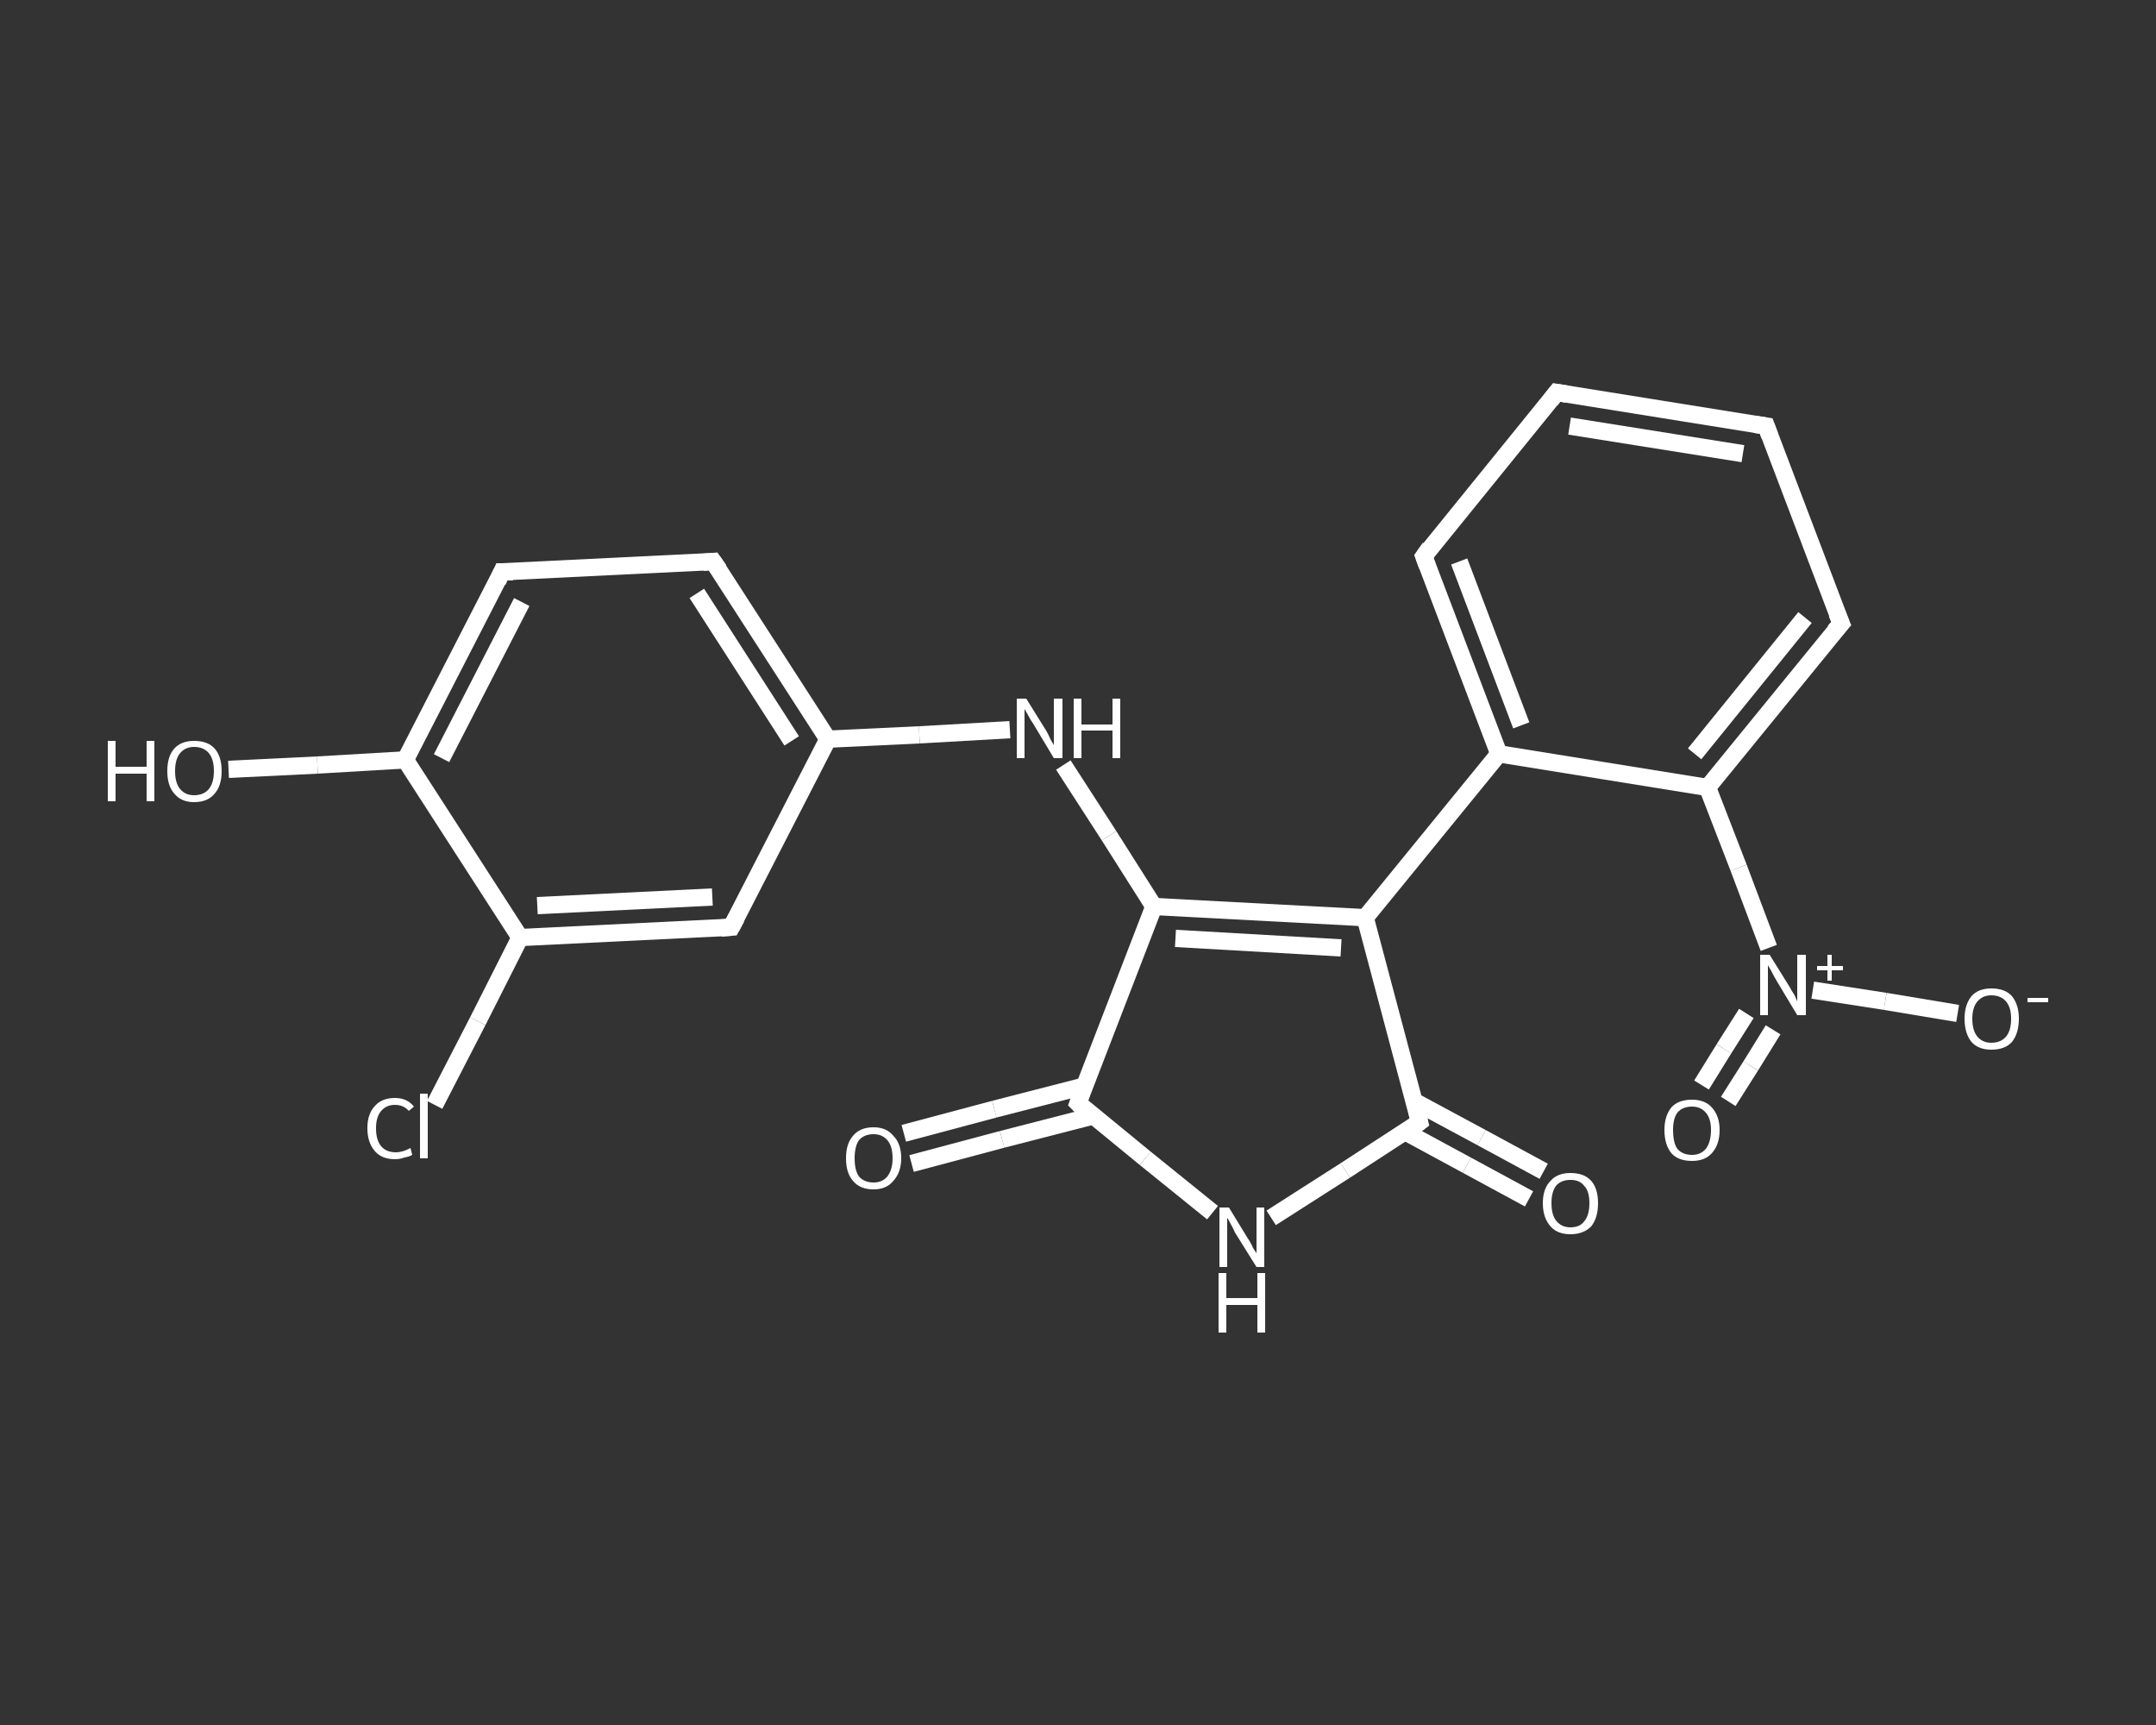 <?xml version='1.0' encoding='iso-8859-1'?>
<svg version='1.1' baseProfile='full'
              xmlns='http://www.w3.org/2000/svg'
                      xmlns:rdkit='http://www.rdkit.org/xml'
                      xmlns:xlink='http://www.w3.org/1999/xlink'
                  xml:space='preserve'
width='250px' height='200px' viewBox='0 0 250 200'>
<rect x="0" y="0" width="250" height="200" fill="#333333" stroke="none"/>
<!-- END OF HEADER -->
<rect style='opacity:1.0;fill:transparent;stroke:none' width='250.0' height='200.0' x='0.0' y='0.0'> </rect>
<path class='bond-0 atom-0 atom-1' d='M 104.8,131.4 L 115.3,128.6' style='fill:none;fill-rule:evenodd;stroke:#FFFFFF;stroke-width:2.0px;stroke-linecap:butt;stroke-linejoin:miter;stroke-opacity:1' />
<path class='bond-0 atom-0 atom-1' d='M 115.3,128.6 L 125.8,125.9' style='fill:none;fill-rule:evenodd;stroke:#FFFFFF;stroke-width:2.0px;stroke-linecap:butt;stroke-linejoin:miter;stroke-opacity:1' />
<path class='bond-0 atom-0 atom-1' d='M 105.7,134.9 L 116.2,132.1' style='fill:none;fill-rule:evenodd;stroke:#FFFFFF;stroke-width:2.0px;stroke-linecap:butt;stroke-linejoin:miter;stroke-opacity:1' />
<path class='bond-0 atom-0 atom-1' d='M 116.2,132.1 L 126.7,129.4' style='fill:none;fill-rule:evenodd;stroke:#FFFFFF;stroke-width:2.0px;stroke-linecap:butt;stroke-linejoin:miter;stroke-opacity:1' />
<path class='bond-1 atom-1 atom-2' d='M 125.0,127.9 L 132.8,134.3' style='fill:none;fill-rule:evenodd;stroke:#FFFFFF;stroke-width:2.0px;stroke-linecap:butt;stroke-linejoin:miter;stroke-opacity:1' />
<path class='bond-1 atom-1 atom-2' d='M 132.8,134.3 L 140.6,140.6' style='fill:none;fill-rule:evenodd;stroke:#FFFFFF;stroke-width:2.0px;stroke-linecap:butt;stroke-linejoin:miter;stroke-opacity:1' />
<path class='bond-2 atom-2 atom-3' d='M 147.4,141.2 L 156.0,135.7' style='fill:none;fill-rule:evenodd;stroke:#FFFFFF;stroke-width:2.0px;stroke-linecap:butt;stroke-linejoin:miter;stroke-opacity:1' />
<path class='bond-2 atom-2 atom-3' d='M 156.0,135.7 L 164.6,130.1' style='fill:none;fill-rule:evenodd;stroke:#FFFFFF;stroke-width:2.0px;stroke-linecap:butt;stroke-linejoin:miter;stroke-opacity:1' />
<path class='bond-3 atom-3 atom-4' d='M 162.9,131.2 L 170.1,135.1' style='fill:none;fill-rule:evenodd;stroke:#FFFFFF;stroke-width:2.0px;stroke-linecap:butt;stroke-linejoin:miter;stroke-opacity:1' />
<path class='bond-3 atom-3 atom-4' d='M 170.1,135.1 L 177.3,139.0' style='fill:none;fill-rule:evenodd;stroke:#FFFFFF;stroke-width:2.0px;stroke-linecap:butt;stroke-linejoin:miter;stroke-opacity:1' />
<path class='bond-3 atom-3 atom-4' d='M 164.0,127.7 L 171.8,131.9' style='fill:none;fill-rule:evenodd;stroke:#FFFFFF;stroke-width:2.0px;stroke-linecap:butt;stroke-linejoin:miter;stroke-opacity:1' />
<path class='bond-3 atom-3 atom-4' d='M 171.8,131.9 L 179.0,135.8' style='fill:none;fill-rule:evenodd;stroke:#FFFFFF;stroke-width:2.0px;stroke-linecap:butt;stroke-linejoin:miter;stroke-opacity:1' />
<path class='bond-4 atom-3 atom-5' d='M 164.6,130.1 L 158.3,106.4' style='fill:none;fill-rule:evenodd;stroke:#FFFFFF;stroke-width:2.0px;stroke-linecap:butt;stroke-linejoin:miter;stroke-opacity:1' />
<path class='bond-5 atom-5 atom-6' d='M 158.3,106.4 L 173.8,87.4' style='fill:none;fill-rule:evenodd;stroke:#FFFFFF;stroke-width:2.0px;stroke-linecap:butt;stroke-linejoin:miter;stroke-opacity:1' />
<path class='bond-6 atom-6 atom-7' d='M 173.8,87.4 L 165.1,64.5' style='fill:none;fill-rule:evenodd;stroke:#FFFFFF;stroke-width:2.0px;stroke-linecap:butt;stroke-linejoin:miter;stroke-opacity:1' />
<path class='bond-6 atom-6 atom-7' d='M 176.4,84.1 L 169.2,65.1' style='fill:none;fill-rule:evenodd;stroke:#FFFFFF;stroke-width:2.0px;stroke-linecap:butt;stroke-linejoin:miter;stroke-opacity:1' />
<path class='bond-7 atom-7 atom-8' d='M 165.1,64.5 L 180.5,45.5' style='fill:none;fill-rule:evenodd;stroke:#FFFFFF;stroke-width:2.0px;stroke-linecap:butt;stroke-linejoin:miter;stroke-opacity:1' />
<path class='bond-8 atom-8 atom-9' d='M 180.5,45.5 L 204.8,49.4' style='fill:none;fill-rule:evenodd;stroke:#FFFFFF;stroke-width:2.0px;stroke-linecap:butt;stroke-linejoin:miter;stroke-opacity:1' />
<path class='bond-8 atom-8 atom-9' d='M 182.0,49.4 L 202.1,52.6' style='fill:none;fill-rule:evenodd;stroke:#FFFFFF;stroke-width:2.0px;stroke-linecap:butt;stroke-linejoin:miter;stroke-opacity:1' />
<path class='bond-9 atom-9 atom-10' d='M 204.8,49.4 L 213.5,72.3' style='fill:none;fill-rule:evenodd;stroke:#FFFFFF;stroke-width:2.0px;stroke-linecap:butt;stroke-linejoin:miter;stroke-opacity:1' />
<path class='bond-10 atom-10 atom-11' d='M 213.5,72.3 L 198.0,91.3' style='fill:none;fill-rule:evenodd;stroke:#FFFFFF;stroke-width:2.0px;stroke-linecap:butt;stroke-linejoin:miter;stroke-opacity:1' />
<path class='bond-10 atom-10 atom-11' d='M 209.3,71.6 L 196.5,87.4' style='fill:none;fill-rule:evenodd;stroke:#FFFFFF;stroke-width:2.0px;stroke-linecap:butt;stroke-linejoin:miter;stroke-opacity:1' />
<path class='bond-11 atom-11 atom-12' d='M 198.0,91.3 L 201.6,100.6' style='fill:none;fill-rule:evenodd;stroke:#FFFFFF;stroke-width:2.0px;stroke-linecap:butt;stroke-linejoin:miter;stroke-opacity:1' />
<path class='bond-11 atom-11 atom-12' d='M 201.6,100.6 L 205.1,109.9' style='fill:none;fill-rule:evenodd;stroke:#FFFFFF;stroke-width:2.0px;stroke-linecap:butt;stroke-linejoin:miter;stroke-opacity:1' />
<path class='bond-12 atom-12 atom-13' d='M 202.5,117.5 L 199.9,121.6' style='fill:none;fill-rule:evenodd;stroke:#FFFFFF;stroke-width:2.0px;stroke-linecap:butt;stroke-linejoin:miter;stroke-opacity:1' />
<path class='bond-12 atom-12 atom-13' d='M 199.9,121.6 L 197.3,125.8' style='fill:none;fill-rule:evenodd;stroke:#FFFFFF;stroke-width:2.0px;stroke-linecap:butt;stroke-linejoin:miter;stroke-opacity:1' />
<path class='bond-12 atom-12 atom-13' d='M 205.6,119.4 L 203.0,123.6' style='fill:none;fill-rule:evenodd;stroke:#FFFFFF;stroke-width:2.0px;stroke-linecap:butt;stroke-linejoin:miter;stroke-opacity:1' />
<path class='bond-12 atom-12 atom-13' d='M 203.0,123.6 L 200.4,127.7' style='fill:none;fill-rule:evenodd;stroke:#FFFFFF;stroke-width:2.0px;stroke-linecap:butt;stroke-linejoin:miter;stroke-opacity:1' />
<path class='bond-13 atom-12 atom-14' d='M 210.2,114.8 L 218.6,116.1' style='fill:none;fill-rule:evenodd;stroke:#FFFFFF;stroke-width:2.0px;stroke-linecap:butt;stroke-linejoin:miter;stroke-opacity:1' />
<path class='bond-13 atom-12 atom-14' d='M 218.6,116.1 L 227.0,117.5' style='fill:none;fill-rule:evenodd;stroke:#FFFFFF;stroke-width:2.0px;stroke-linecap:butt;stroke-linejoin:miter;stroke-opacity:1' />
<path class='bond-14 atom-5 atom-15' d='M 158.3,106.4 L 133.8,105.1' style='fill:none;fill-rule:evenodd;stroke:#FFFFFF;stroke-width:2.0px;stroke-linecap:butt;stroke-linejoin:miter;stroke-opacity:1' />
<path class='bond-14 atom-5 atom-15' d='M 155.5,109.9 L 136.3,108.8' style='fill:none;fill-rule:evenodd;stroke:#FFFFFF;stroke-width:2.0px;stroke-linecap:butt;stroke-linejoin:miter;stroke-opacity:1' />
<path class='bond-15 atom-15 atom-16' d='M 133.8,105.1 L 128.6,96.9' style='fill:none;fill-rule:evenodd;stroke:#FFFFFF;stroke-width:2.0px;stroke-linecap:butt;stroke-linejoin:miter;stroke-opacity:1' />
<path class='bond-15 atom-15 atom-16' d='M 128.6,96.9 L 123.3,88.7' style='fill:none;fill-rule:evenodd;stroke:#FFFFFF;stroke-width:2.0px;stroke-linecap:butt;stroke-linejoin:miter;stroke-opacity:1' />
<path class='bond-16 atom-16 atom-17' d='M 117.1,84.6 L 106.6,85.2' style='fill:none;fill-rule:evenodd;stroke:#FFFFFF;stroke-width:2.0px;stroke-linecap:butt;stroke-linejoin:miter;stroke-opacity:1' />
<path class='bond-16 atom-16 atom-17' d='M 106.6,85.2 L 96.0,85.7' style='fill:none;fill-rule:evenodd;stroke:#FFFFFF;stroke-width:2.0px;stroke-linecap:butt;stroke-linejoin:miter;stroke-opacity:1' />
<path class='bond-17 atom-17 atom-18' d='M 96.0,85.7 L 82.7,65.1' style='fill:none;fill-rule:evenodd;stroke:#FFFFFF;stroke-width:2.0px;stroke-linecap:butt;stroke-linejoin:miter;stroke-opacity:1' />
<path class='bond-17 atom-17 atom-18' d='M 91.8,85.9 L 80.8,68.8' style='fill:none;fill-rule:evenodd;stroke:#FFFFFF;stroke-width:2.0px;stroke-linecap:butt;stroke-linejoin:miter;stroke-opacity:1' />
<path class='bond-18 atom-18 atom-19' d='M 82.7,65.1 L 58.2,66.3' style='fill:none;fill-rule:evenodd;stroke:#FFFFFF;stroke-width:2.0px;stroke-linecap:butt;stroke-linejoin:miter;stroke-opacity:1' />
<path class='bond-19 atom-19 atom-20' d='M 58.2,66.3 L 47.0,88.1' style='fill:none;fill-rule:evenodd;stroke:#FFFFFF;stroke-width:2.0px;stroke-linecap:butt;stroke-linejoin:miter;stroke-opacity:1' />
<path class='bond-19 atom-19 atom-20' d='M 60.5,69.8 L 51.2,87.9' style='fill:none;fill-rule:evenodd;stroke:#FFFFFF;stroke-width:2.0px;stroke-linecap:butt;stroke-linejoin:miter;stroke-opacity:1' />
<path class='bond-20 atom-20 atom-21' d='M 47.0,88.1 L 36.8,88.7' style='fill:none;fill-rule:evenodd;stroke:#FFFFFF;stroke-width:2.0px;stroke-linecap:butt;stroke-linejoin:miter;stroke-opacity:1' />
<path class='bond-20 atom-20 atom-21' d='M 36.8,88.7 L 26.5,89.2' style='fill:none;fill-rule:evenodd;stroke:#FFFFFF;stroke-width:2.0px;stroke-linecap:butt;stroke-linejoin:miter;stroke-opacity:1' />
<path class='bond-21 atom-20 atom-22' d='M 47.0,88.1 L 60.3,108.7' style='fill:none;fill-rule:evenodd;stroke:#FFFFFF;stroke-width:2.0px;stroke-linecap:butt;stroke-linejoin:miter;stroke-opacity:1' />
<path class='bond-22 atom-22 atom-23' d='M 60.3,108.7 L 55.4,118.4' style='fill:none;fill-rule:evenodd;stroke:#FFFFFF;stroke-width:2.0px;stroke-linecap:butt;stroke-linejoin:miter;stroke-opacity:1' />
<path class='bond-22 atom-22 atom-23' d='M 55.4,118.4 L 50.4,128.1' style='fill:none;fill-rule:evenodd;stroke:#FFFFFF;stroke-width:2.0px;stroke-linecap:butt;stroke-linejoin:miter;stroke-opacity:1' />
<path class='bond-23 atom-22 atom-24' d='M 60.3,108.7 L 84.8,107.5' style='fill:none;fill-rule:evenodd;stroke:#FFFFFF;stroke-width:2.0px;stroke-linecap:butt;stroke-linejoin:miter;stroke-opacity:1' />
<path class='bond-23 atom-22 atom-24' d='M 62.3,105.0 L 82.6,104.0' style='fill:none;fill-rule:evenodd;stroke:#FFFFFF;stroke-width:2.0px;stroke-linecap:butt;stroke-linejoin:miter;stroke-opacity:1' />
<path class='bond-24 atom-15 atom-1' d='M 133.8,105.1 L 125.0,127.9' style='fill:none;fill-rule:evenodd;stroke:#FFFFFF;stroke-width:2.0px;stroke-linecap:butt;stroke-linejoin:miter;stroke-opacity:1' />
<path class='bond-25 atom-24 atom-17' d='M 84.8,107.5 L 96.0,85.7' style='fill:none;fill-rule:evenodd;stroke:#FFFFFF;stroke-width:2.0px;stroke-linecap:butt;stroke-linejoin:miter;stroke-opacity:1' />
<path class='bond-26 atom-11 atom-6' d='M 198.0,91.3 L 173.8,87.4' style='fill:none;fill-rule:evenodd;stroke:#FFFFFF;stroke-width:2.0px;stroke-linecap:butt;stroke-linejoin:miter;stroke-opacity:1' />
<path d='M 125.4,128.3 L 125.0,127.9 L 125.4,126.8' style='fill:none;stroke:#FFFFFF;stroke-width:2.0px;stroke-linecap:butt;stroke-linejoin:miter;stroke-opacity:1;' />
<path d='M 164.2,130.4 L 164.6,130.1 L 164.3,128.9' style='fill:none;stroke:#FFFFFF;stroke-width:2.0px;stroke-linecap:butt;stroke-linejoin:miter;stroke-opacity:1;' />
<path d='M 165.5,65.6 L 165.1,64.5 L 165.8,63.5' style='fill:none;stroke:#FFFFFF;stroke-width:2.0px;stroke-linecap:butt;stroke-linejoin:miter;stroke-opacity:1;' />
<path d='M 179.8,46.4 L 180.5,45.5 L 181.7,45.7' style='fill:none;stroke:#FFFFFF;stroke-width:2.0px;stroke-linecap:butt;stroke-linejoin:miter;stroke-opacity:1;' />
<path d='M 203.5,49.2 L 204.8,49.4 L 205.2,50.5' style='fill:none;stroke:#FFFFFF;stroke-width:2.0px;stroke-linecap:butt;stroke-linejoin:miter;stroke-opacity:1;' />
<path d='M 213.0,71.1 L 213.5,72.3 L 212.7,73.2' style='fill:none;stroke:#FFFFFF;stroke-width:2.0px;stroke-linecap:butt;stroke-linejoin:miter;stroke-opacity:1;' />
<path d='M 83.4,66.1 L 82.7,65.1 L 81.5,65.2' style='fill:none;stroke:#FFFFFF;stroke-width:2.0px;stroke-linecap:butt;stroke-linejoin:miter;stroke-opacity:1;' />
<path d='M 59.5,66.3 L 58.2,66.3 L 57.7,67.4' style='fill:none;stroke:#FFFFFF;stroke-width:2.0px;stroke-linecap:butt;stroke-linejoin:miter;stroke-opacity:1;' />
<path d='M 83.6,107.6 L 84.8,107.5 L 85.4,106.4' style='fill:none;stroke:#FFFFFF;stroke-width:2.0px;stroke-linecap:butt;stroke-linejoin:miter;stroke-opacity:1;' />
<path class='atom-0' d='M 98.1 134.3
Q 98.1 132.6, 98.9 131.7
Q 99.7 130.7, 101.3 130.7
Q 102.8 130.7, 103.6 131.7
Q 104.5 132.6, 104.5 134.3
Q 104.5 135.9, 103.6 136.9
Q 102.8 137.9, 101.3 137.9
Q 99.7 137.9, 98.9 136.9
Q 98.1 136.0, 98.1 134.3
M 101.3 137.1
Q 102.3 137.1, 102.9 136.4
Q 103.5 135.6, 103.5 134.3
Q 103.5 132.9, 102.9 132.2
Q 102.3 131.5, 101.3 131.5
Q 100.2 131.5, 99.6 132.2
Q 99.1 132.9, 99.1 134.3
Q 99.1 135.7, 99.6 136.4
Q 100.2 137.1, 101.3 137.1
' fill='#FFFFFF'/>
<path class='atom-2' d='M 142.5 140.0
L 144.7 143.6
Q 145.0 144.0, 145.3 144.7
Q 145.7 145.3, 145.7 145.3
L 145.7 140.0
L 146.6 140.0
L 146.6 146.9
L 145.7 146.9
L 143.2 142.9
Q 143.0 142.4, 142.7 141.9
Q 142.4 141.3, 142.3 141.2
L 142.3 146.9
L 141.4 146.9
L 141.4 140.0
L 142.5 140.0
' fill='#FFFFFF'/>
<path class='atom-2' d='M 141.3 147.6
L 142.2 147.6
L 142.2 150.5
L 145.8 150.5
L 145.8 147.6
L 146.7 147.6
L 146.7 154.5
L 145.8 154.5
L 145.8 151.3
L 142.2 151.3
L 142.2 154.5
L 141.3 154.5
L 141.3 147.6
' fill='#FFFFFF'/>
<path class='atom-4' d='M 178.9 139.5
Q 178.9 137.8, 179.8 136.9
Q 180.6 136.0, 182.1 136.0
Q 183.7 136.0, 184.5 136.9
Q 185.3 137.8, 185.3 139.5
Q 185.3 141.2, 184.5 142.2
Q 183.6 143.1, 182.1 143.1
Q 180.6 143.1, 179.8 142.2
Q 178.9 141.2, 178.9 139.5
M 182.1 142.3
Q 183.2 142.3, 183.7 141.6
Q 184.3 140.9, 184.3 139.5
Q 184.3 138.1, 183.7 137.5
Q 183.2 136.8, 182.1 136.8
Q 181.1 136.8, 180.5 137.4
Q 179.9 138.1, 179.9 139.5
Q 179.9 140.9, 180.5 141.6
Q 181.1 142.3, 182.1 142.3
' fill='#FFFFFF'/>
<path class='atom-12' d='M 205.2 110.7
L 207.5 114.4
Q 207.7 114.8, 208.1 115.4
Q 208.4 116.1, 208.4 116.1
L 208.4 110.7
L 209.4 110.7
L 209.4 117.7
L 208.4 117.7
L 206.0 113.7
Q 205.7 113.2, 205.4 112.6
Q 205.1 112.1, 205.0 111.9
L 205.0 117.7
L 204.1 117.7
L 204.1 110.7
L 205.2 110.7
' fill='#FFFFFF'/>
<path class='atom-12' d='M 210.7 112.0
L 211.9 112.0
L 211.9 110.7
L 212.4 110.7
L 212.4 112.0
L 213.7 112.0
L 213.7 112.5
L 212.4 112.5
L 212.4 113.7
L 211.9 113.7
L 211.9 112.5
L 210.7 112.5
L 210.7 112.0
' fill='#FFFFFF'/>
<path class='atom-13' d='M 193.0 131.0
Q 193.0 129.4, 193.8 128.4
Q 194.6 127.5, 196.2 127.5
Q 197.7 127.5, 198.5 128.4
Q 199.4 129.4, 199.4 131.0
Q 199.4 132.7, 198.5 133.7
Q 197.7 134.6, 196.2 134.6
Q 194.6 134.6, 193.8 133.7
Q 193.0 132.7, 193.0 131.0
M 196.2 133.9
Q 197.2 133.9, 197.8 133.2
Q 198.4 132.4, 198.4 131.0
Q 198.4 129.7, 197.8 129.0
Q 197.2 128.3, 196.2 128.3
Q 195.1 128.3, 194.5 129.0
Q 194.0 129.7, 194.0 131.0
Q 194.0 132.5, 194.5 133.2
Q 195.1 133.9, 196.2 133.9
' fill='#FFFFFF'/>
<path class='atom-14' d='M 227.8 118.1
Q 227.8 116.5, 228.6 115.5
Q 229.4 114.6, 230.9 114.6
Q 232.5 114.6, 233.3 115.5
Q 234.1 116.5, 234.1 118.1
Q 234.1 119.8, 233.3 120.8
Q 232.5 121.7, 230.9 121.7
Q 229.4 121.7, 228.6 120.8
Q 227.8 119.8, 227.8 118.1
M 230.9 120.9
Q 232.0 120.9, 232.6 120.2
Q 233.2 119.5, 233.2 118.1
Q 233.2 116.8, 232.6 116.1
Q 232.0 115.4, 230.9 115.4
Q 229.9 115.4, 229.3 116.1
Q 228.7 116.8, 228.7 118.1
Q 228.7 119.5, 229.3 120.2
Q 229.9 120.9, 230.9 120.9
' fill='#FFFFFF'/>
<path class='atom-14' d='M 235.1 115.7
L 237.5 115.7
L 237.5 116.2
L 235.1 116.2
L 235.1 115.7
' fill='#FFFFFF'/>
<path class='atom-16' d='M 119.0 81.0
L 121.3 84.7
Q 121.5 85.0, 121.8 85.7
Q 122.2 86.4, 122.2 86.4
L 122.2 81.0
L 123.2 81.0
L 123.2 87.9
L 122.2 87.9
L 119.8 83.9
Q 119.5 83.5, 119.2 82.9
Q 118.9 82.4, 118.8 82.2
L 118.8 87.9
L 117.9 87.9
L 117.9 81.0
L 119.0 81.0
' fill='#FFFFFF'/>
<path class='atom-16' d='M 124.5 81.0
L 125.4 81.0
L 125.4 84.0
L 129.0 84.0
L 129.0 81.0
L 129.9 81.0
L 129.9 87.9
L 129.0 87.9
L 129.0 84.7
L 125.4 84.7
L 125.4 87.9
L 124.5 87.9
L 124.5 81.0
' fill='#FFFFFF'/>
<path class='atom-21' d='M 12.5 85.9
L 13.4 85.9
L 13.4 88.9
L 17.0 88.9
L 17.0 85.9
L 17.9 85.9
L 17.9 92.9
L 17.0 92.9
L 17.0 89.7
L 13.4 89.7
L 13.4 92.9
L 12.5 92.9
L 12.5 85.9
' fill='#FFFFFF'/>
<path class='atom-21' d='M 19.4 89.4
Q 19.4 87.7, 20.2 86.8
Q 21.0 85.9, 22.5 85.9
Q 24.1 85.9, 24.9 86.8
Q 25.7 87.7, 25.7 89.4
Q 25.7 91.1, 24.9 92.0
Q 24.1 93.0, 22.5 93.0
Q 21.0 93.0, 20.2 92.0
Q 19.4 91.1, 19.4 89.4
M 22.5 92.2
Q 23.6 92.2, 24.2 91.5
Q 24.8 90.8, 24.8 89.4
Q 24.8 88.0, 24.2 87.3
Q 23.6 86.6, 22.5 86.6
Q 21.5 86.6, 20.9 87.3
Q 20.3 88.0, 20.3 89.4
Q 20.3 90.8, 20.9 91.5
Q 21.5 92.2, 22.5 92.2
' fill='#FFFFFF'/>
<path class='atom-23' d='M 42.6 130.8
Q 42.6 129.1, 43.5 128.2
Q 44.3 127.3, 45.8 127.3
Q 47.2 127.3, 48.0 128.3
L 47.4 128.8
Q 46.8 128.1, 45.8 128.1
Q 44.8 128.1, 44.2 128.8
Q 43.6 129.5, 43.6 130.8
Q 43.6 132.2, 44.2 132.9
Q 44.8 133.6, 45.9 133.6
Q 46.7 133.6, 47.6 133.1
L 47.8 133.9
Q 47.5 134.1, 46.9 134.2
Q 46.4 134.4, 45.8 134.4
Q 44.3 134.4, 43.5 133.5
Q 42.6 132.5, 42.6 130.8
' fill='#FFFFFF'/>
<path class='atom-23' d='M 48.7 126.8
L 49.6 126.8
L 49.6 134.3
L 48.7 134.3
L 48.7 126.8
' fill='#FFFFFF'/>
</svg>

